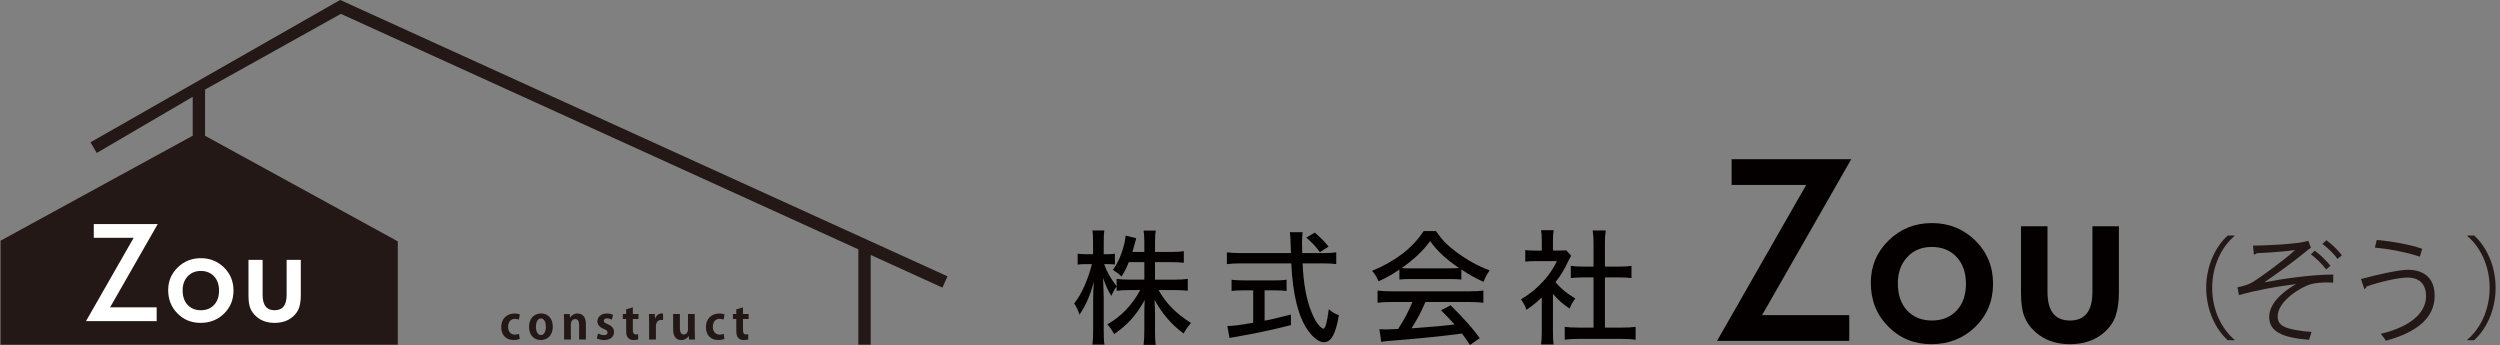 <?xml version="1.0" encoding="utf-8"?>
<!-- Generator: Adobe Illustrator 13.0.0, SVG Export Plug-In . SVG Version: 6.00 Build 14948)  -->
<!DOCTYPE svg PUBLIC "-//W3C//DTD SVG 1.1//EN" "http://www.w3.org/Graphics/SVG/1.1/DTD/svg11.dtd">
<svg version="1.1" id="レイヤー_1" xmlns="http://www.w3.org/2000/svg" xmlns:xlink="http://www.w3.org/1999/xlink" x="0px"
	 y="0px" width="289.832px" height="40px" viewBox="0 0 289.832 40" enable-background="new 0 0 289.832 40" xml:space="preserve">
<rect x="0" y="0" width="289.832" height="40" fill="#808080" stroke="none"/>
<g>
	<g>
		<g>
			<path fill="#040000" d="M130.864,30.389c-0.256,0.646-0.43,0.994-0.848,1.67c-0.36-0.358-0.459-0.432-0.993-0.774
				c0.59-0.793,1.052-1.873,1.354-3.17c0.071-0.33,0.1-0.531,0.115-0.808l1.237,0.318c-0.043,0.113-0.043,0.113-0.244,0.877
				c-0.086,0.303-0.132,0.447-0.202,0.707h1.382v-1.152c0-0.592-0.03-0.965-0.087-1.324h1.412c-0.058,0.345-0.086,0.72-0.086,1.324
				v1.152h1.856c0.691,0,1.108-0.029,1.483-0.088v1.342c-0.375-0.045-0.863-0.074-1.483-0.074h-1.856v2.031h2.302
				c0.633,0,1.037-0.029,1.497-0.086v1.367c-0.476-0.043-0.921-0.072-1.497-0.072h-1.886c0.864,1.539,1.987,2.693,3.757,3.814
				c-0.388,0.447-0.604,0.736-0.849,1.225c-1.396-1.021-2.504-2.303-3.382-3.916c0.029,0.533,0.059,1.037,0.059,1.484v2.129
				c0,0.691,0.014,1.182,0.086,1.615h-1.412c0.057-0.463,0.087-0.953,0.087-1.629v-2.045c0-0.418,0.014-0.937,0.044-1.525
				c-0.966,1.742-2.002,2.908-3.541,3.945c-0.303-0.533-0.534-0.849-0.792-1.123c1.597-0.908,2.863-2.217,3.813-3.976h-1.224
				c-0.604,0-1.093,0.029-1.511,0.086V33.21c-0.245,0.301-0.432,0.679-0.604,1.095c-0.404-0.619-0.62-1.095-0.964-2.072
				c0,0.217,0.013,0.375,0.013,0.488c0.015,0.188,0.028,0.733,0.056,1.645v3.857c0,0.762,0.015,1.295,0.088,1.727h-1.395
				c0.056-0.459,0.084-0.965,0.084-1.727v-3.515c0-0.719,0.015-1.094,0.086-2.074c-0.416,1.584-0.892,2.679-1.669,3.847
				c-0.187-0.562-0.345-0.894-0.618-1.295c0.833-1.037,1.598-2.736,2.059-4.566h-0.677c-0.447,0-0.75,0.016-0.978,0.059V29.41
				c0.258,0.043,0.503,0.059,0.978,0.059h0.807v-1.268c0-0.779-0.015-1.125-0.071-1.482h1.381c-0.059,0.357-0.074,0.791-0.074,1.469
				v1.281h0.447c0.39,0,0.591-0.016,0.85-0.059v1.252c-0.259-0.027-0.517-0.043-0.82-0.043h-0.432
				c0.359,0.965,0.762,1.686,1.454,2.564v-0.851c0.446,0.058,0.864,0.086,1.511,0.086h1.699v-2.03H130.864L130.864,30.389z"/>
			<path fill="#040000" d="M153.52,29.338c0.662,0,1.049-0.029,1.395-0.086v1.367c-0.416-0.057-0.936-0.086-1.596-0.086h-2.303
				c0.086,2.262,0.444,4.248,1.021,5.629c0.313,0.793,0.646,1.34,0.991,1.686c0.175,0.158,0.332,0.26,0.39,0.26
				c0.231,0,0.435-0.733,0.633-2.262c0.418,0.361,0.664,0.504,1.168,0.707c-0.358,2.16-0.893,3.123-1.741,3.123
				c-0.547,0-1.24-0.518-1.843-1.369c-1.125-1.582-1.771-4.188-1.931-7.772h-5.871c-0.605,0-1.065,0.028-1.598,0.086v-1.367
				c0.432,0.058,0.935,0.086,1.598,0.086h5.83c-0.045-1.453-0.059-1.584-0.059-1.67c0-0.129-0.029-0.39-0.07-0.748h1.482
				c-0.029,0.172-0.072,0.906-0.072,1.123c0,0.201,0.014,0.906,0.027,1.295L153.52,29.338L153.52,29.338z M144.163,33.658
				c-0.52,0-1.008,0.027-1.383,0.07v-1.295c0.36,0.043,0.777,0.073,1.411,0.073h3.583c0.619,0,1.023-0.016,1.384-0.073v1.295
				c-0.39-0.043-0.835-0.07-1.369-0.07h-1.181v3.512c0.705-0.113,1.181-0.23,3.054-0.705v1.225c-2.263,0.576-4.117,0.965-6.68,1.412
				c-0.201,0.027-0.272,0.043-0.444,0.086l-0.246-1.396c0.618,0,1.367-0.088,2.993-0.375v-3.758L144.163,33.658L144.163,33.658z
				 M153.016,29.236c-0.435-0.617-0.896-1.107-1.568-1.685l0.977-0.59c0.779,0.69,1.01,0.922,1.6,1.627L153.016,29.236z"/>
			<path fill="#040000" d="M162.234,31.254c-0.848,0.574-1.452,0.92-2.416,1.354c-0.202-0.489-0.432-0.852-0.75-1.211
				c2.679-1.094,4.724-2.664,5.976-4.606h1.427c0.719,1.037,1.323,1.655,2.418,2.463c1.25,0.922,2.502,1.613,3.813,2.088
				c-0.332,0.461-0.548,0.894-0.707,1.339c-0.935-0.433-1.554-0.763-2.576-1.439v1.166c-0.375-0.043-0.731-0.057-1.267-0.057h-4.735
				c-0.399,0-0.834,0.014-1.183,0.057V31.254L162.234,31.254z M161.374,35.012c-0.733,0-1.211,0.029-1.67,0.086v-1.412
				c0.459,0.06,0.979,0.088,1.67,0.088h8.924c0.72,0,1.226-0.028,1.673-0.088v1.412c-0.478-0.057-0.953-0.086-1.673-0.086h-5.039
				c-0.545,1.238-1.004,2.103-1.625,3.053c3.367-0.26,3.367-0.26,4.994-0.446c-0.604-0.679-0.894-0.979-1.567-1.644l1.108-0.588
				c1.67,1.67,2.49,2.592,3.383,3.814l-1.137,0.793c-0.463-0.707-0.636-0.938-0.924-1.326c-2.39,0.316-5.125,0.592-7.271,0.75
				c-1.164,0.084-1.725,0.145-2.086,0.217l-0.215-1.469c0.316,0.014,0.604,0.027,0.807,0.027c0.111,0,0.33-0.014,0.66-0.027
				c0.131,0,0.131,0,0.705-0.029c0.705-1.08,1.193-2.016,1.654-3.125H161.374z M168.152,31.107c0.418,0,0.705-0.012,1.009-0.027
				c-1.541-1.051-2.447-1.885-3.367-3.125c-0.853,1.166-1.801,2.061-3.297,3.125c0.315,0.027,0.504,0.027,0.937,0.027H168.152z"/>
			<path fill="#040000" d="M180.038,38.482c0,0.676,0.017,1.051,0.071,1.453h-1.45c0.055-0.433,0.084-0.82,0.084-1.47v-3.987
				c-0.617,0.59-0.966,0.877-1.771,1.44c-0.144-0.435-0.388-0.879-0.646-1.211c1.049-0.633,1.771-1.209,2.562-2.074
				c0.69-0.748,1.123-1.381,1.612-2.36h-2.478c-0.504,0-0.807,0.014-1.194,0.059v-1.338c0.389,0.043,0.678,0.057,1.137,0.057h0.777
				v-1.268c0-0.375-0.029-0.777-0.084-1.096h1.467c-0.06,0.317-0.088,0.664-0.088,1.125v1.237h0.692
				c0.447,0,0.646-0.014,0.834-0.043l0.59,0.647c-0.131,0.188-0.2,0.345-0.317,0.576c-0.474,1.006-0.862,1.654-1.51,2.49
				c0.719,0.807,1.295,1.281,2.303,1.887c-0.287,0.388-0.476,0.703-0.66,1.164c-0.821-0.545-1.325-0.992-1.932-1.696V38.482
				L180.038,38.482z M186.068,37.979h1.943c0.732,0,1.193-0.028,1.611-0.088v1.498c-0.475-0.072-1.008-0.102-1.611-0.102h-5.008
				c-0.617,0-1.123,0.029-1.6,0.102v-1.498c0.449,0.06,0.895,0.088,1.615,0.088h1.725V32.16h-1.209
				c-0.516,0-0.977,0.029-1.424,0.072v-1.41c0.389,0.057,0.791,0.084,1.424,0.084h1.209v-2.766c0-0.545-0.027-0.892-0.1-1.423h1.524
				c-0.088,0.546-0.103,0.851-0.103,1.423v2.766h1.67c0.646,0,1.021-0.027,1.41-0.084v1.41c-0.444-0.043-0.893-0.072-1.41-0.072
				h-1.67v5.818H186.068z"/>
			<g>
				<polygon fill="#040000" points="204.284,36.531 214.391,36.531 214.391,39.52 199.062,39.52 209.396,21.441 200.751,21.441 
					200.751,18.453 214.622,18.453 				"/>
				<path fill="#040000" d="M216.889,32.779c0-1.918,0.686-3.553,2.059-4.896c1.371-1.348,3.047-2.021,5.018-2.021
					c1.984,0,3.666,0.681,5.047,2.033c1.363,1.355,2.047,3.021,2.047,4.994c0,1.992-0.688,3.66-2.061,5.008
					c-1.381,1.336-3.078,2.004-5.086,2.004c-1.992,0-3.66-0.682-5.006-2.045C217.561,36.51,216.889,34.818,216.889,32.779
					 M220.021,32.834c0,1.328,0.355,2.379,1.062,3.15c0.73,0.781,1.688,1.174,2.879,1.174c1.201,0,2.16-0.387,2.879-1.16
					c0.719-0.771,1.078-1.803,1.078-3.096c0-1.291-0.359-2.324-1.078-3.098c-0.727-0.781-1.688-1.175-2.879-1.175
					c-1.172,0-2.121,0.394-2.85,1.175C220.389,30.588,220.021,31.598,220.021,32.834"/>
				<path fill="#040000" d="M237.372,26.23v7.627c0,2.201,0.866,3.301,2.604,3.301c1.737,0,2.604-1.1,2.604-3.301V26.23h3.069v7.694
					c0,1.064-0.133,1.982-0.396,2.757c-0.254,0.69-0.694,1.312-1.321,1.868c-1.037,0.9-2.355,1.353-3.957,1.353
					c-1.59,0-2.902-0.451-3.941-1.353c-0.635-0.557-1.086-1.178-1.35-1.868c-0.254-0.619-0.384-1.537-0.384-2.757V26.23H237.372z"/>
			</g>
		</g>
		<g>
			<g>
				<g>
					<polygon fill="#231815" points="109.851,32.037 39.434,-0.005 10.49,16.497 11.216,17.732 22.342,11.223 22.342,15.734 
						0.065,27.904 0.065,39.959 46.114,39.959 46.114,27.979 23.774,15.742 23.774,10.381 39.518,1.607 99.509,28.906 
						99.509,39.959 100.943,39.959 100.943,29.559 109.255,33.342 					"/>
				</g>
				<g>
					<path fill="#231815" d="M60.254,39.289c-0.134,0.064-0.404,0.129-0.717,0.129c-0.867,0-1.43-0.564-1.43-1.504
						c0-0.889,0.573-1.568,1.551-1.568c0.256,0,0.489,0.059,0.616,0.113l-0.127,0.6c-0.102-0.049-0.245-0.096-0.462-0.096
						c-0.495,0-0.781,0.398-0.781,0.92c0,0.578,0.333,0.912,0.785,0.912c0.197,0,0.353-0.037,0.479-0.094L60.254,39.289z"/>
					<path fill="#231815" d="M64.084,37.859c0,1.127-0.722,1.562-1.382,1.562c-0.798,0-1.371-0.562-1.371-1.522
						c0-0.994,0.599-1.558,1.403-1.558C63.563,36.342,64.084,36.963,64.084,37.859z M62.719,36.92c-0.436,0-0.59,0.51-0.59,0.963
						c0,0.525,0.203,0.961,0.583,0.961c0.373,0,0.574-0.443,0.574-0.967C63.286,37.414,63.122,36.92,62.719,36.92z"/>
					<path fill="#231815" d="M67.924,39.363h-0.786v-1.728c0-0.36-0.118-0.647-0.452-0.647c-0.212,0-0.504,0.166-0.504,0.617v1.758
						h-0.787v-2.066c0-0.346-0.011-0.625-0.022-0.889h0.681l0.037,0.4h0.017c0.133-0.22,0.425-0.463,0.855-0.463
						c0.541,0,0.962,0.377,0.962,1.206L67.924,39.363L67.924,39.363z"/>
					<path fill="#231815" d="M70.925,37.059c-0.128-0.069-0.335-0.154-0.557-0.154c-0.241,0-0.368,0.121-0.368,0.281
						c0,0.164,0.112,0.25,0.451,0.394c0.5,0.207,0.733,0.494,0.733,0.903c0,0.562-0.424,0.937-1.164,0.937
						c-0.325,0-0.638-0.08-0.833-0.196l0.148-0.568c0.153,0.09,0.446,0.197,0.69,0.197c0.277,0,0.41-0.119,0.41-0.297
						c0-0.183-0.101-0.277-0.424-0.416c-0.552-0.224-0.756-0.537-0.756-0.861c0-0.531,0.424-0.935,1.084-0.935
						c0.303,0,0.562,0.072,0.733,0.164L70.925,37.059z"/>
					<path fill="#231815" d="M72.592,35.863l0.776-0.229v0.771h0.653v0.578h-0.653v1.287c0,0.354,0.113,0.504,0.351,0.504
						c0.111,0,0.175-0.01,0.255-0.025l0.01,0.602c-0.107,0.041-0.297,0.068-0.525,0.068c-0.852,0-0.867-0.74-0.867-1.068v-1.367
						h-0.388v-0.578h0.388V35.863z"/>
					<path fill="#231815" d="M76.87,37.105c-0.06-0.013-0.124-0.017-0.204-0.017c-0.356,0-0.626,0.238-0.626,0.744v1.528h-0.787
						v-2.034c0-0.365-0.011-0.656-0.021-0.925h0.675l0.033,0.517h0.021c0.137-0.383,0.458-0.578,0.733-0.578
						c0.074,0,0.122,0.005,0.176,0.015V37.105z"/>
					<path fill="#231815" d="M80.544,38.461c0,0.352,0.017,0.654,0.029,0.902h-0.686l-0.039-0.393h-0.015
						c-0.124,0.19-0.393,0.45-0.852,0.45c-0.562,0-0.945-0.366-0.945-1.254v-1.765h0.787v1.646c0,0.447,0.126,0.729,0.45,0.729
						c0.256,0,0.484-0.219,0.484-0.553v-1.822h0.786L80.544,38.461L80.544,38.461z"/>
					<path fill="#231815" d="M83.988,39.289c-0.134,0.064-0.405,0.129-0.717,0.129c-0.868,0-1.432-0.564-1.432-1.504
						c0-0.889,0.575-1.568,1.553-1.568c0.255,0,0.489,0.059,0.615,0.113l-0.126,0.6c-0.102-0.049-0.245-0.096-0.463-0.096
						c-0.494,0-0.779,0.398-0.779,0.92c0,0.578,0.335,0.912,0.786,0.912c0.197,0,0.352-0.037,0.478-0.094L83.988,39.289z"/>
					<path fill="#231815" d="M85.361,35.863l0.776-0.229v0.771h0.654v0.578h-0.654v1.287c0,0.354,0.112,0.504,0.351,0.504
						c0.111,0,0.175-0.01,0.255-0.025l0.01,0.602c-0.106,0.041-0.297,0.068-0.526,0.068c-0.85,0-0.866-0.74-0.866-1.068v-1.367
						h-0.388v-0.578h0.388V35.863z"/>
				</g>
			</g>
			<g>
				<polygon fill="#FFFFFF" points="12.762,35.631 18.163,35.631 18.163,37.229 9.971,37.229 15.495,27.57 10.873,27.57 
					10.873,25.973 18.288,25.973 				"/>
				<path fill="#FFFFFF" d="M19.498,33.627c0-1.025,0.366-1.896,1.1-2.617c0.734-0.719,1.629-1.078,2.683-1.078
					c1.06,0,1.959,0.361,2.698,1.084c0.728,0.726,1.091,1.615,1.091,2.67c0,1.064-0.364,1.955-1.1,2.674
					c-0.736,0.718-1.646,1.072-2.719,1.072c-1.064,0-1.955-0.363-2.675-1.094C19.857,35.619,19.498,34.715,19.498,33.627
					 M21.174,33.656c0,0.709,0.188,1.27,0.57,1.684c0.387,0.418,0.9,0.627,1.536,0.627c0.641,0,1.155-0.207,1.54-0.621
					c0.383-0.412,0.574-0.963,0.574-1.654c0-0.688-0.191-1.239-0.574-1.653c-0.389-0.418-0.902-0.627-1.54-0.627
					c-0.627,0-1.135,0.209-1.523,0.627C21.369,32.455,21.174,32.994,21.174,33.656"/>
				<path fill="#FFFFFF" d="M30.446,30.129v4.074c0,1.176,0.463,1.764,1.393,1.764c0.929,0,1.391-0.588,1.391-1.764v-4.074h1.642
					v4.111c0,0.568-0.07,1.057-0.213,1.473c-0.135,0.369-0.371,0.701-0.707,0.998c-0.553,0.48-1.258,0.721-2.113,0.721
					c-0.852,0-1.552-0.24-2.107-0.721c-0.34-0.297-0.579-0.629-0.722-0.998c-0.135-0.332-0.203-0.822-0.203-1.473v-4.111H30.446z"/>
			</g>
		</g>
	</g>
</g>
<g>
	<g>
		<path fill="#231815" d="M91.541,204.166c-0.267,0.67-0.445,1.027-0.879,1.729c-0.374-0.374-0.476-0.447-1.028-0.805
			c0.611-0.82,1.089-1.938,1.401-3.279c0.073-0.344,0.103-0.552,0.119-0.834l1.281,0.328c-0.045,0.117-0.045,0.117-0.254,0.908
			c-0.089,0.312-0.136,0.462-0.209,0.73h1.431v-1.192c0-0.61-0.031-0.999-0.089-1.37h1.461c-0.061,0.357-0.09,0.744-0.09,1.37v1.192
			h1.921c0.716,0,1.147-0.029,1.535-0.088v1.385c-0.388-0.045-0.894-0.074-1.535-0.074h-1.921v2.102h2.384
			c0.655,0,1.072-0.031,1.55-0.09v1.416c-0.492-0.046-0.953-0.074-1.55-0.074h-1.952c0.895,1.594,2.055,2.787,3.888,3.949
			c-0.401,0.461-0.624,0.76-0.878,1.267c-1.446-1.06-2.593-2.384-3.502-4.053c0.029,0.55,0.061,1.071,0.061,1.534v2.205
			c0,0.716,0.016,1.223,0.09,1.67h-1.461c0.058-0.477,0.089-0.984,0.089-1.684v-2.117c0-0.434,0.014-0.97,0.046-1.582
			c-1,1.807-2.071,3.012-3.666,4.086c-0.312-0.552-0.551-0.879-0.819-1.163c1.654-0.938,2.964-2.294,3.948-4.112h-1.268
			c-0.625,0-1.131,0.028-1.563,0.09v-0.523c-0.253,0.312-0.447,0.701-0.625,1.133c-0.418-0.641-0.641-1.133-0.997-2.146
			c0,0.224,0.014,0.388,0.014,0.507c0.016,0.194,0.029,0.76,0.059,1.699v3.993c0,0.791,0.016,1.343,0.091,1.789h-1.445
			c0.059-0.476,0.088-0.998,0.088-1.789v-3.635c0-0.746,0.015-1.133,0.089-2.146c-0.432,1.638-0.924,2.77-1.728,3.979
			c-0.193-0.582-0.357-0.926-0.639-1.342c0.861-1.074,1.653-2.832,2.13-4.725h-0.701c-0.463,0-0.776,0.014-1.012,0.059v-1.312
			c0.267,0.046,0.521,0.062,1.012,0.062h0.835V201.9c0-0.807-0.016-1.162-0.074-1.535h1.429c-0.059,0.373-0.074,0.818-0.074,1.52
			v1.328h0.461c0.404,0,0.611-0.016,0.881-0.062v1.298c-0.27-0.031-0.535-0.045-0.85-0.045h-0.447
			c0.373,0.998,0.789,1.743,1.505,2.653v-0.88c0.462,0.059,0.895,0.09,1.563,0.09h1.759v-2.102H91.541z"/>
		<path fill="#231815" d="M114.989,203.077c0.686,0,1.086-0.03,1.444-0.091v1.418c-0.432-0.061-0.969-0.09-1.654-0.09h-2.384
			c0.091,2.34,0.463,4.395,1.058,5.828c0.327,0.818,0.67,1.385,1.027,1.743c0.183,0.164,0.344,0.269,0.403,0.269
			c0.239,0,0.447-0.76,0.655-2.341c0.433,0.374,0.687,0.522,1.207,0.73c-0.371,2.237-0.923,3.235-1.802,3.235
			c-0.565,0-1.284-0.537-1.906-1.417c-1.163-1.64-1.833-4.337-1.999-8.048h-6.076c-0.628,0-1.104,0.029-1.654,0.09v-1.418
			c0.447,0.061,0.967,0.091,1.654,0.091h6.032c-0.045-1.505-0.059-1.64-0.059-1.729c0-0.134-0.03-0.403-0.075-0.774h1.534
			c-0.029,0.178-0.073,0.939-0.073,1.162c0,0.208,0.013,0.938,0.028,1.341H114.989z M105.305,207.548
			c-0.538,0-1.043,0.03-1.431,0.075v-1.34c0.372,0.044,0.805,0.074,1.46,0.074h3.71c0.641,0,1.058-0.016,1.43-0.074v1.34
			c-0.401-0.045-0.863-0.075-1.416-0.075h-1.222v3.638c0.73-0.119,1.222-0.239,3.159-0.73v1.266c-2.34,0.597-4.259,1-6.913,1.463
			c-0.208,0.029-0.281,0.043-0.46,0.088l-0.254-1.445c0.64,0,1.414-0.09,3.099-0.388v-3.891H105.305z M114.467,202.974
			c-0.446-0.642-0.925-1.149-1.624-1.743l1.014-0.612c0.807,0.717,1.043,0.954,1.653,1.685L114.467,202.974z"/>
		<path fill="#231815" d="M124.013,205.061c-0.88,0.595-1.505,0.953-2.502,1.4c-0.21-0.508-0.446-0.88-0.776-1.252
			c2.772-1.133,4.89-2.758,6.185-4.77h1.474c0.746,1.074,1.371,1.715,2.504,2.549c1.295,0.954,2.592,1.67,3.947,2.16
			c-0.341,0.478-0.565,0.925-0.729,1.387c-0.968-0.447-1.608-0.789-2.667-1.49v1.207c-0.389-0.045-0.759-0.061-1.311-0.061h-4.903
			c-0.415,0-0.863,0.016-1.222,0.061V205.061z M123.121,208.951c-0.762,0-1.254,0.028-1.731,0.088v-1.461
			c0.478,0.061,1.015,0.09,1.731,0.09h9.236c0.744,0,1.267-0.029,1.729-0.09v1.461c-0.491-0.06-0.984-0.088-1.729-0.088h-5.216
			c-0.565,1.279-1.04,2.174-1.683,3.158c3.486-0.27,3.486-0.27,5.169-0.463c-0.626-0.7-0.923-1.014-1.621-1.699l1.146-0.609
			c1.729,1.729,2.577,2.682,3.501,3.949l-1.177,0.82c-0.478-0.731-0.655-0.97-0.953-1.372c-2.474,0.328-5.305,0.61-7.526,0.775
			c-1.204,0.088-1.786,0.147-2.16,0.224l-0.22-1.521c0.327,0.016,0.623,0.03,0.832,0.03c0.116,0,0.344-0.015,0.684-0.03
			c0.136,0,0.136,0,0.73-0.029c0.73-1.117,1.236-2.086,1.715-3.232H123.121z M130.138,204.91c0.432,0,0.729-0.015,1.042-0.031
			c-1.593-1.086-2.533-1.95-3.485-3.233c-0.88,1.21-1.863,2.134-3.412,3.233c0.327,0.031,0.522,0.031,0.968,0.031H130.138z"/>
		<path fill="#231815" d="M142.439,212.541c0,0.701,0.015,1.088,0.073,1.506h-1.503c0.059-0.446,0.088-0.85,0.088-1.521v-4.126
			c-0.638,0.608-0.997,0.907-1.833,1.489c-0.148-0.446-0.401-0.91-0.668-1.252c1.087-0.656,1.832-1.252,2.65-2.146
			c0.716-0.775,1.163-1.433,1.67-2.446h-2.562c-0.522,0-0.834,0.017-1.238,0.062v-1.388c0.404,0.047,0.702,0.062,1.179,0.062h0.803
			v-1.313c0-0.385-0.029-0.803-0.088-1.133h1.52c-0.06,0.33-0.09,0.688-0.09,1.164v1.282h0.716c0.462,0,0.669-0.015,0.864-0.045
			l0.609,0.671c-0.133,0.193-0.207,0.356-0.326,0.598c-0.492,1.04-0.896,1.712-1.565,2.576c0.745,0.836,1.341,1.327,2.384,1.953
			c-0.296,0.402-0.492,0.728-0.685,1.206c-0.851-0.565-1.371-1.03-1.997-1.759V212.541z M148.682,212.02h2.012
			c0.759,0,1.235-0.029,1.668-0.09v1.551c-0.491-0.075-1.045-0.104-1.668-0.104h-5.184c-0.641,0-1.163,0.029-1.654,0.104v-1.551
			c0.461,0.061,0.925,0.09,1.668,0.09h1.787v-6.021h-1.251c-0.536,0-1.013,0.029-1.473,0.075v-1.46
			c0.401,0.059,0.817,0.088,1.473,0.088h1.251v-2.862c0-0.565-0.03-0.922-0.104-1.474h1.579c-0.09,0.566-0.104,0.879-0.104,1.474
			v2.862h1.729c0.668,0,1.058-0.029,1.46-0.088v1.46c-0.462-0.046-0.924-0.075-1.46-0.075h-1.729V212.02z"/>
		<g>
			<polygon fill="#231815" points="167.534,210.523 177.994,210.523 177.994,213.616 162.129,213.616 172.828,194.904 
				163.878,194.904 163.878,191.811 178.235,191.811 			"/>
			<path fill="#231815" d="M180.58,206.641c0-1.988,0.71-3.678,2.13-5.07c1.422-1.395,3.154-2.092,5.195-2.092
				c2.052,0,3.794,0.703,5.223,2.105c1.413,1.402,2.12,3.127,2.12,5.169c0,2.063-0.714,3.789-2.132,5.183
				c-1.431,1.384-3.187,2.076-5.266,2.076c-2.062,0-3.79-0.707-5.182-2.119C181.273,210.499,180.58,208.748,180.58,206.641
				 M183.826,206.696c0,1.376,0.365,2.462,1.101,3.261c0.752,0.811,1.746,1.215,2.979,1.215c1.242,0,2.235-0.399,2.979-1.2
				c0.744-0.8,1.116-1.868,1.116-3.205s-0.372-2.405-1.116-3.205c-0.752-0.81-1.745-1.216-2.979-1.216
				c-1.213,0-2.196,0.406-2.95,1.216C184.204,204.371,183.826,205.416,183.826,206.696"/>
			<path fill="#231815" d="M201.783,199.861v7.894c0,2.278,0.898,3.417,2.695,3.417c1.8,0,2.696-1.139,2.696-3.417v-7.894h3.176
				v7.967c0,1.1-0.135,2.049-0.409,2.85c-0.262,0.717-0.719,1.359-1.367,1.936c-1.074,0.933-2.438,1.398-4.096,1.398
				c-1.646,0-3.005-0.466-4.08-1.398c-0.658-0.576-1.124-1.219-1.396-1.936c-0.266-0.641-0.396-1.59-0.396-2.85v-7.967H201.783z"/>
		</g>
	</g>
	<g>
		<g>
			<g>
				<polygon fill="#231815" points="69.789,205.872 -3.097,172.705 -33.056,189.785 -32.305,191.064 -20.788,184.328 
					-20.788,188.996 -43.846,201.595 -43.846,214.07 3.816,214.07 3.816,201.67 -19.305,189.004 -19.305,183.456 -3.009,174.375 
					59.085,202.631 59.085,214.07 60.57,214.07 60.57,203.307 69.174,207.223 				"/>
			</g>
			<g>
				<path fill="#231815" d="M18.453,213.377c-0.138,0.068-0.417,0.134-0.742,0.134c-0.896,0-1.479-0.583-1.479-1.558
					c0-0.918,0.593-1.621,1.605-1.621c0.265,0,0.506,0.061,0.638,0.114l-0.132,0.623c-0.104-0.051-0.254-0.101-0.478-0.101
					c-0.513,0-0.809,0.414-0.809,0.951c0,0.601,0.345,0.947,0.812,0.947c0.205,0,0.365-0.039,0.496-0.1L18.453,213.377z"/>
				<path fill="#231815" d="M22.417,211.898c0,1.165-0.746,1.617-1.43,1.617c-0.826,0-1.418-0.584-1.418-1.578
					c0-1.029,0.619-1.611,1.453-1.611C21.878,210.326,22.417,210.969,22.417,211.898z M21.005,210.926
					c-0.451,0-0.612,0.527-0.612,0.994c0,0.546,0.211,0.996,0.604,0.996c0.386,0,0.596-0.457,0.596-1
					C21.593,211.436,21.422,210.926,21.005,210.926z"/>
				<path fill="#231815" d="M26.393,213.455h-0.813v-1.788c0-0.374-0.122-0.671-0.468-0.671c-0.221,0-0.522,0.171-0.522,0.639v1.82
					h-0.813v-2.139c0-0.357-0.012-0.649-0.024-0.92h0.706l0.037,0.412h0.019c0.137-0.225,0.439-0.477,0.884-0.477
					c0.562,0,0.996,0.389,0.996,1.247V213.455z"/>
				<path fill="#231815" d="M29.498,211.069c-0.132-0.073-0.347-0.161-0.576-0.161c-0.249,0-0.379,0.127-0.379,0.293
					c0,0.169,0.115,0.257,0.465,0.405c0.519,0.216,0.76,0.513,0.76,0.935c0,0.584-0.44,0.97-1.205,0.97
					c-0.335,0-0.659-0.083-0.862-0.204l0.154-0.588c0.158,0.092,0.461,0.203,0.714,0.203c0.286,0,0.424-0.122,0.424-0.309
					s-0.104-0.285-0.438-0.429c-0.571-0.231-0.782-0.556-0.782-0.892c0-0.549,0.438-0.967,1.121-0.967
					c0.315,0,0.583,0.076,0.759,0.17L29.498,211.069z"/>
				<path fill="#231815" d="M31.224,209.831l0.804-0.236v0.798h0.676v0.598h-0.676v1.332c0,0.368,0.117,0.522,0.362,0.522
					c0.116,0,0.182-0.011,0.265-0.028l0.011,0.623c-0.11,0.043-0.308,0.071-0.545,0.071c-0.88,0-0.896-0.765-0.896-1.106v-1.414
					h-0.401v-0.598h0.401V209.831z"/>
				<path fill="#231815" d="M35.651,211.117c-0.062-0.011-0.128-0.016-0.211-0.016c-0.369,0-0.648,0.246-0.648,0.77v1.584h-0.813
					v-2.107c0-0.379-0.012-0.681-0.022-0.955h0.699l0.034,0.533h0.02c0.144-0.398,0.476-0.6,0.76-0.6
					c0.078,0,0.127,0.006,0.183,0.016V211.117z"/>
				<path fill="#231815" d="M39.456,212.521c0,0.362,0.017,0.677,0.028,0.935h-0.709l-0.04-0.406h-0.015
					c-0.129,0.198-0.407,0.467-0.882,0.467c-0.583,0-0.979-0.379-0.979-1.299v-1.824h0.814v1.704c0,0.464,0.132,0.753,0.467,0.753
					c0.266,0,0.5-0.226,0.5-0.572v-1.885h0.815V212.521z"/>
				<path fill="#231815" d="M43.02,213.377c-0.14,0.068-0.419,0.134-0.743,0.134c-0.898,0-1.479-0.583-1.479-1.558
					c0-0.918,0.594-1.621,1.605-1.621c0.265,0,0.506,0.061,0.636,0.114l-0.13,0.623c-0.104-0.051-0.254-0.101-0.48-0.101
					c-0.51,0-0.807,0.414-0.807,0.951c0,0.601,0.348,0.947,0.814,0.947c0.203,0,0.363-0.039,0.494-0.1L43.02,213.377z"/>
				<path fill="#231815" d="M44.441,209.831l0.804-0.236v0.798h0.677v0.598h-0.677v1.332c0,0.368,0.114,0.522,0.364,0.522
					c0.113,0,0.179-0.011,0.262-0.028l0.012,0.623c-0.11,0.043-0.309,0.071-0.545,0.071c-0.881,0-0.896-0.765-0.896-1.106v-1.414
					h-0.402v-0.598h0.402V209.831z"/>
			</g>
		</g>
		<g>
			<polygon fill="#FFFFFF" points="-30.704,209.592 -25.113,209.592 -25.113,211.244 -33.594,211.244 -27.876,201.246 
				-32.658,201.246 -32.658,199.594 -24.983,199.594 			"/>
			<path fill="#FFFFFF" d="M-23.73,207.517c0-1.06,0.377-1.964,1.137-2.709c0.761-0.745,1.687-1.116,2.777-1.116
				c1.098,0,2.027,0.375,2.793,1.125c0.753,0.748,1.13,1.669,1.13,2.762c0,1.102-0.379,2.023-1.14,2.769
				c-0.762,0.739-1.703,1.108-2.814,1.108c-1.1,0-2.022-0.377-2.768-1.133C-23.359,209.578-23.73,208.643-23.73,207.517
				 M-21.996,207.548c0,0.733,0.195,1.313,0.588,1.741c0.401,0.434,0.934,0.65,1.592,0.65c0.662,0,1.195-0.214,1.593-0.643
				c0.396-0.428,0.595-0.998,0.595-1.713s-0.198-1.285-0.595-1.712c-0.403-0.433-0.934-0.649-1.593-0.649
				c-0.65,0-1.174,0.217-1.577,0.649C-21.794,206.305-21.996,206.862-21.996,207.548"/>
			<path fill="#FFFFFF" d="M-12.4,203.896v4.218c0,1.217,0.479,1.826,1.442,1.826c0.96,0,1.439-0.609,1.439-1.826v-4.218h1.7v4.255
				c0,0.588-0.072,1.096-0.222,1.524c-0.14,0.382-0.384,0.728-0.73,1.032c-0.573,0.5-1.303,0.748-2.188,0.748
				c-0.881,0-1.606-0.248-2.181-0.748c-0.353-0.305-0.601-0.65-0.748-1.032c-0.14-0.343-0.211-0.851-0.211-1.524v-4.255H-12.4z"/>
		</g>
	</g>
</g>
<g>
	<path fill="#231815" d="M223.908,200.885c-1.42,1.186-2.58,3.363-2.58,5.998c0,2.702,1.198,4.854,2.58,6.004v0.064h-0.783
		c-1.316-1.188-2.49-3.379-2.49-6.068c0-2.686,1.174-4.877,2.49-6.064h0.783V200.885z"/>
	<path fill="#231815" d="M250.914,212.887c1.421-1.189,2.582-3.365,2.582-6.004c0-2.698-1.198-4.851-2.582-5.998v-0.066h0.784
		c1.329,1.188,2.49,3.379,2.49,6.064c0,2.689-1.161,4.881-2.49,6.068h-0.784V212.887z"/>
</g>
<path fill="#231815" d="M226.065,201.986c1.204,0,5.264-0.158,6.403-0.563l0.314,0.824c-0.144,0.053-0.34,0.21-0.615,0.446
	c-1.323,1.1-3.234,2.475-4.793,3.549c1.847-0.367,5.408-0.904,7.988-0.904v0.943c-0.224-0.014-0.459-0.027-0.694-0.027
	c-0.668,0-1.375,0.066-1.899,0.197c-1.113,0.314-3.849,1.951-3.849,3.732c0,0.51,0.195,0.916,0.681,1.164
	c0.589,0.328,2.016,0.578,3.247,0.643l-0.288,0.916c-3.169-0.248-4.623-0.98-4.623-2.657c0-1.913,2.332-3.366,3.117-3.798
	c-2.238,0.262-4.453,0.668-6.626,1.27l-0.17-0.902c0.759-0.158,1.296-0.327,1.716-0.576c0.981-0.59,3.875-2.711,4.963-3.746
	c-0.878,0.145-2.869,0.302-4.44,0.367c-0.052,0.065-0.209,0.157-0.34,0.157L226.065,201.986z M233.229,202.574
	c0.629,0.459,1.389,1.205,1.807,1.756l-0.498,0.42c-0.393-0.564-1.19-1.336-1.768-1.756L233.229,202.574z M234.564,201.357
	c0.641,0.471,1.4,1.191,1.793,1.754l-0.497,0.42c-0.354-0.523-1.126-1.284-1.755-1.742L234.564,201.357z"/>
<path fill="#231815" d="M238.578,205.861c1.965-0.537,4.439-1.074,5.422-1.074c1.965,0,3.116,1.049,3.116,2.986v0.104
	c-0.026,2.384-1.899,4.126-5.657,5.134c-0.117-0.223-0.393-0.576-0.589-0.799c3.353-0.799,5.251-2.369,5.251-4.36
	c0-1.258-0.603-2.161-2.16-2.161c-1.048,0-3.131,0.473-4.741,1.035c0.014,0.105-0.117,0.236-0.248,0.301L238.578,205.861z
	 M240.412,201.332c1.793,0.156,3.862,0.537,5.264,1.021l-0.274,0.917c-1.389-0.472-3.51-0.904-5.212-1.048L240.412,201.332z"/>
<g>
	<g>
		<path fill="#231815" d="M259.044,27.373c-1.42,1.186-2.58,3.363-2.58,5.998c0,2.702,1.198,4.854,2.58,6.004v0.064h-0.783
			c-1.316-1.188-2.49-3.379-2.49-6.068c0-2.686,1.174-4.877,2.49-6.064h0.783V27.373z"/>
		<path fill="#231815" d="M286.05,39.375c1.421-1.189,2.582-3.365,2.582-6.004c0-2.698-1.198-4.851-2.582-5.998v-0.066h0.784
			c1.329,1.188,2.49,3.379,2.49,6.064c0,2.689-1.161,4.881-2.49,6.068h-0.784V39.375z"/>
	</g>
	<path fill="#231815" d="M261.201,28.475c1.204,0,5.264-0.158,6.403-0.563l0.314,0.824c-0.144,0.053-0.34,0.21-0.615,0.446
		c-1.323,1.1-3.234,2.475-4.793,3.549c1.847-0.367,5.408-0.904,7.988-0.904v0.943c-0.224-0.014-0.459-0.027-0.694-0.027
		c-0.668,0-1.375,0.066-1.899,0.197c-1.113,0.314-3.849,1.951-3.849,3.732c0,0.51,0.195,0.916,0.681,1.164
		c0.589,0.328,2.016,0.578,3.247,0.643l-0.288,0.916c-3.169-0.248-4.623-0.98-4.623-2.657c0-1.913,2.332-3.366,3.117-3.798
		c-2.238,0.262-4.453,0.668-6.626,1.27l-0.17-0.902c0.759-0.158,1.296-0.327,1.716-0.576c0.981-0.59,3.875-2.711,4.963-3.746
		c-0.878,0.145-2.869,0.302-4.44,0.367c-0.052,0.065-0.209,0.157-0.34,0.157L261.201,28.475z M268.364,29.062
		c0.629,0.459,1.389,1.205,1.807,1.756l-0.498,0.42c-0.393-0.564-1.19-1.336-1.768-1.756L268.364,29.062z M269.7,27.846
		c0.641,0.471,1.4,1.191,1.793,1.754l-0.497,0.42c-0.354-0.523-1.126-1.284-1.755-1.742L269.7,27.846z"/>
	<path fill="#231815" d="M273.714,32.35c1.965-0.537,4.439-1.074,5.422-1.074c1.965,0,3.116,1.049,3.116,2.986v0.104
		c-0.026,2.384-1.899,4.126-5.657,5.134c-0.117-0.223-0.393-0.576-0.589-0.799c3.353-0.799,5.251-2.369,5.251-4.36
		c0-1.258-0.603-2.161-2.16-2.161c-1.048,0-3.131,0.473-4.741,1.035c0.014,0.105-0.117,0.236-0.248,0.301L273.714,32.35z
		 M275.548,27.82c1.793,0.156,3.862,0.537,5.264,1.021l-0.274,0.917c-1.389-0.472-3.51-0.904-5.212-1.048L275.548,27.82z"/>
</g>
</svg>
